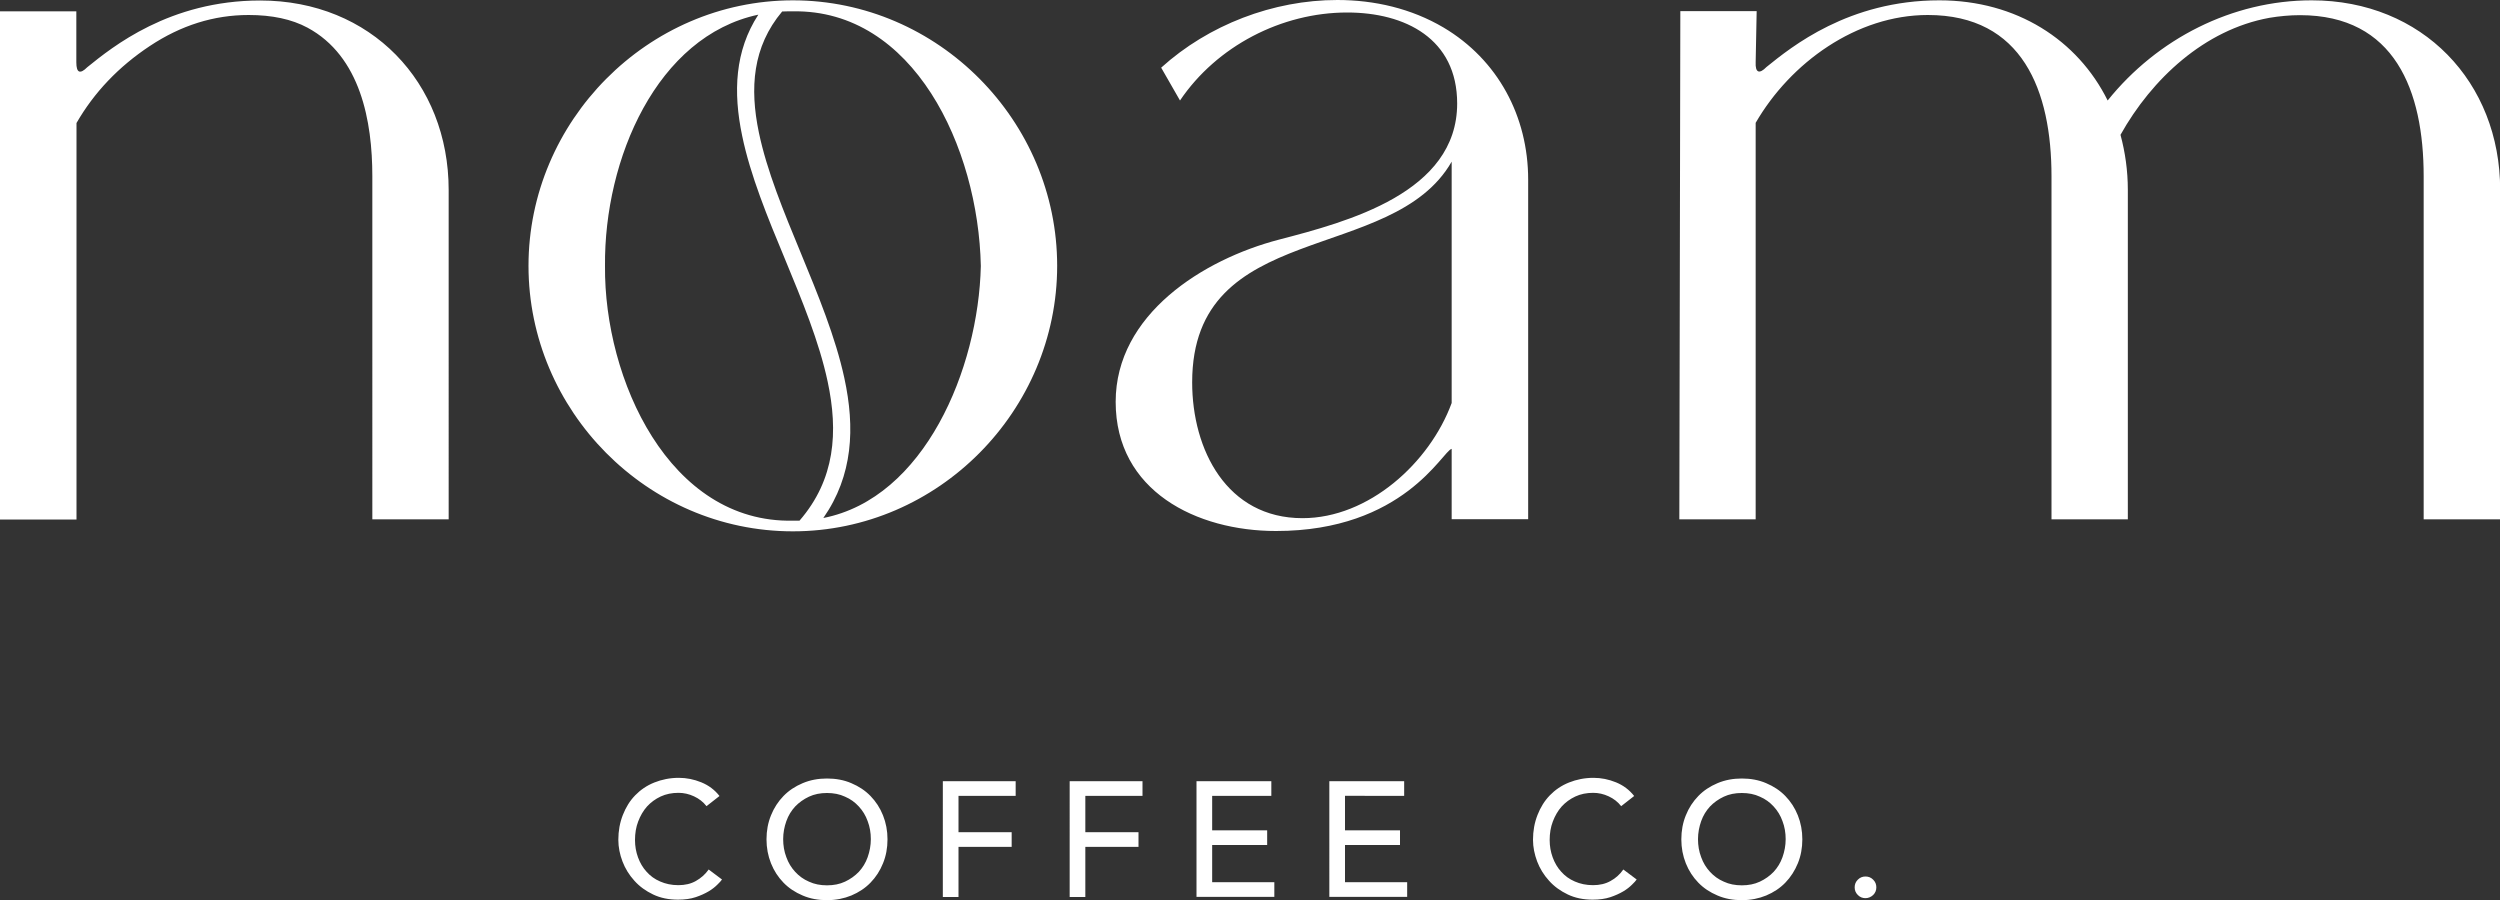 <?xml version="1.0" encoding="utf-8"?>
<!-- Generator: Adobe Illustrator 27.7.0, SVG Export Plug-In . SVG Version: 6.00 Build 0)  -->
<svg version="1.1" id="Ebene_1" xmlns="http://www.w3.org/2000/svg" xmlns:xlink="http://www.w3.org/1999/xlink" x="0px" y="0px"
	 viewBox="0 0 1500 540.1" style="enable-background:new 0 0 1500 540.1;" xml:space="preserve">
<rect x="0" y="0" width="1500" height="540.1" fill="#333333" stroke="none"/>
<style type="text/css">
	
		.st0{clip-path:url(#SVGID_00000183213656649935489360000005722578910853552558_);fill-rule:evenodd;clip-rule:evenodd;fill:#FFFFFF;}
</style>
<g>
	<g>
		<defs>
			<polygon id="SVGID_1_" points="1500,0 1500,540.1 0,540.1 0,0 1500,0 			"/>
		</defs>
		<clipPath id="SVGID_00000111166536980241335010000010659052135716399802_">
			<use xlink:href="#SVGID_1_"  style="overflow:visible;"/>
		</clipPath>
		
			<path style="clip-path:url(#SVGID_00000111166536980241335010000010659052135716399802_);fill-rule:evenodd;clip-rule:evenodd;fill:#FFFFFF;" d="
			M269.2,311.6l-45.8,0V105.7c0-32.8-7-71.9-38.9-89.1C175,11.5,163.2,9,149.2,9c-20.9,0-40.6,6.2-59.3,18.6
			c-18.7,12.4-33.4,27.8-44,46.2v237.9H0V6.8h45.8v30.6c0,6.3,2.2,7.3,6.6,2.9c15-12.1,49.3-40,103.7-40
			c66.5,0,113.1,49.1,113.1,113.7V311.6L269.2,311.6z M475.7,0.2L475.7,0.2c87.4,0,158.6,72.5,158.6,159.3
			c0,86.8-71.2,159.3-158.6,159.3c-87.4,0-158.6-72.5-158.6-159.3C317.1,72.8,388.4,0.3,475.7,0.2L475.7,0.2z M455,8.8
			c-60.8,12.9-92.6,86.5-92,150.8c-0.6,67.9,38.5,154.4,112.8,152.8c1.3,0,2.6,0,3.9,0c21.5-24.8,23.3-53.4,16.9-83.4
			c-5.1-24-15.4-48.8-25.6-73.5c-10.5-25.2-20.8-50.3-25.7-74C439.8,55.2,440.9,30.5,455,8.8L455,8.8z M494,310.8
			c60.6-11.9,93.1-89.3,94.5-151.2C587,88.3,548.1,5.6,475.7,6.8c-2.2,0-4.3,0-6.4,0.1c-17.8,21.2-19.5,46-14,72.5
			c4.8,23.1,14.9,47.5,25.1,72.2c10.4,25.2,20.9,50.7,26.2,75.2C513.1,256.7,511.8,285.3,494,310.8L494,310.8z M802.4,0L802.4,0
			c22.3,0,44.4,5.1,63.7,16.5c32.7,19.4,50.8,53.4,50.8,91.3v203.7H871v-42.2c-5.5,1.3-28.7,49.3-105.4,49.3
			c-47.6,0-96.2-23.9-96.2-77.5c0-52.4,52.4-85.4,97.9-97.3c41.5-10.8,107-28.2,107-81.7c0-38.9-31.2-54.6-66-54.6
			c-39.4,0-78.3,20.2-100.3,52.8l-11.3-19.7C725.1,14.9,763.9,0,802.4,0L802.4,0z M871,241.8L871,97
			c-35.6,62.2-155.7,34.2-155.7,132.4c0,40.5,20.8,81.5,66.2,81.5C821.2,310.9,857.8,277.7,871,241.8L871,241.8z M1500,311.6
			L1500,311.6l-45.8,0V105.8c0-51.4-17.3-96.7-74.2-96.7c-6.2,0-12.4,0.6-18.4,1.6c-38.9,7.1-70.5,36.6-89.3,70.2
			c2.8,10.4,4.4,21.5,4.4,33v197.7h-45.8V105.8c0-51.4-17.4-96.8-74.2-96.8c-42.8,0-82.4,28.6-103.3,64.7v237.9h-45.8l0.6-304.9
			h45.8l-0.6,30.6c-0.3,6.4,2.2,7.3,6.5,2.9c15-12.1,49.3-40,103.7-40c46.3,0,83,23.8,101,60.1c29.7-37,74.7-60.1,122.4-60.1
			c66.5,0,113.1,49.1,113.1,113.7V311.6L1500,311.6z M423.9,483.7c-2-2.6-4.5-4.5-7.5-5.9c-3-1.4-6.1-2.1-9.3-2.1
			c-3.9,0-7.5,0.7-10.7,2.2c-3.2,1.5-5.9,3.5-8.2,6c-2.3,2.6-4,5.6-5.3,9s-1.9,7.1-1.9,11.1c0,3.7,0.6,7.1,1.8,10.4
			c1.2,3.3,2.9,6.2,5.1,8.6c2.2,2.5,4.9,4.5,8.2,5.9c3.2,1.4,6.8,2.2,10.9,2.2c4,0,7.5-0.8,10.5-2.5s5.6-3.9,7.7-6.9l8,6
			c-0.5,0.7-1.4,1.8-2.8,3.1c-1.3,1.3-3,2.7-5.2,4c-2.2,1.3-4.8,2.5-7.8,3.5c-3,1-6.6,1.5-10.6,1.5c-5.5,0-10.5-1-14.9-3.1
			c-4.4-2.1-8.2-4.8-11.3-8.3c-3.1-3.4-5.5-7.3-7.1-11.5s-2.5-8.6-2.5-13c0-5.4,0.9-10.3,2.7-14.9c1.8-4.6,4.2-8.5,7.4-11.8
			c3.2-3.3,7-5.9,11.5-7.7c4.5-1.8,9.4-2.8,14.7-2.8c4.6,0,9.1,0.9,13.5,2.7c4.4,1.8,8,4.5,10.9,8.2L423.9,483.7L423.9,483.7z
			 M496.2,540.1c-5.3,0-10.2-0.9-14.6-2.8c-4.5-1.9-8.3-4.4-11.5-7.7c-3.2-3.3-5.7-7.1-7.5-11.6s-2.7-9.3-2.7-14.4
			c0-5.2,0.9-10,2.7-14.4c1.8-4.5,4.3-8.3,7.5-11.6c3.2-3.3,7-5.8,11.5-7.7c4.5-1.9,9.3-2.8,14.6-2.8c5.3,0,10.2,0.9,14.6,2.8
			c4.5,1.9,8.3,4.4,11.5,7.7c3.2,3.3,5.7,7.1,7.5,11.6c1.8,4.5,2.7,9.3,2.7,14.4c0,5.2-0.9,10-2.7,14.4c-1.8,4.5-4.3,8.3-7.5,11.6
			c-3.2,3.3-7,5.8-11.5,7.7C506.4,539.1,501.5,540.1,496.2,540.1L496.2,540.1z M496.2,531.2c4,0,7.6-0.7,10.8-2.2
			c3.2-1.5,6-3.5,8.3-5.9c2.3-2.5,4.1-5.4,5.3-8.8c1.2-3.4,1.9-7,1.9-10.8c0-3.8-0.6-7.4-1.9-10.8c-1.2-3.4-3-6.3-5.3-8.8
			c-2.3-2.5-5-4.5-8.3-5.9c-3.2-1.5-6.8-2.2-10.8-2.2c-4,0-7.6,0.7-10.8,2.2c-3.2,1.5-6,3.5-8.3,5.9c-2.3,2.5-4.1,5.4-5.3,8.8
			c-1.2,3.4-1.9,7-1.9,10.8c0,3.8,0.6,7.4,1.9,10.8c1.2,3.4,3,6.3,5.3,8.8c2.3,2.5,5,4.5,8.3,5.9
			C488.6,530.5,492.2,531.2,496.2,531.2L496.2,531.2z M565.7,468.7h43.7v8.8h-34.3v21.8h31.9v8.8h-31.9v30.1h-9.4V468.7L565.7,468.7
			z M641.8,468.7h43.7v8.8h-34.3v21.8h31.9v8.8h-31.9v30.1h-9.4V468.7L641.8,468.7z M717.9,468.7h44.9v8.8h-35.5v20.7h33v8.8h-33
			v22.3h37.3v8.8h-46.7V468.7L717.9,468.7z M797.6,468.7h44.9v8.8H807v20.7h33v8.8h-33v22.3h37.3v8.8h-46.7V468.7L797.6,468.7z
			 M972.7,483.7c-2-2.6-4.5-4.5-7.5-5.9c-3-1.4-6.1-2.1-9.3-2.1c-3.9,0-7.5,0.7-10.7,2.2c-3.2,1.5-5.9,3.5-8.2,6
			c-2.3,2.6-4,5.6-5.3,9s-1.9,7.1-1.9,11.1c0,3.7,0.6,7.1,1.8,10.4c1.2,3.3,2.9,6.2,5.1,8.6c2.2,2.5,4.9,4.5,8.2,5.9
			c3.2,1.4,6.8,2.2,10.9,2.2c4,0,7.5-0.8,10.5-2.5c3-1.6,5.6-3.9,7.7-6.9l8,6c-0.5,0.7-1.4,1.8-2.8,3.1c-1.3,1.3-3,2.7-5.2,4
			c-2.2,1.3-4.8,2.5-7.8,3.5c-3,1-6.6,1.5-10.6,1.5c-5.5,0-10.5-1-14.9-3.1c-4.4-2.1-8.2-4.8-11.3-8.3c-3.1-3.4-5.5-7.3-7.1-11.5
			c-1.6-4.3-2.5-8.6-2.5-13c0-5.4,0.9-10.3,2.7-14.9c1.8-4.6,4.2-8.5,7.4-11.8c3.2-3.3,7-5.9,11.5-7.7c4.5-1.8,9.4-2.8,14.7-2.8
			c4.6,0,9.1,0.9,13.5,2.7c4.4,1.8,8,4.5,10.9,8.2L972.7,483.7L972.7,483.7z M1045.1,540.1c-5.3,0-10.2-0.9-14.6-2.8
			c-4.5-1.9-8.3-4.4-11.5-7.7c-3.2-3.3-5.7-7.1-7.5-11.6s-2.7-9.3-2.7-14.4c0-5.2,0.9-10,2.7-14.4c1.8-4.5,4.3-8.3,7.5-11.6
			c3.2-3.3,7-5.8,11.5-7.7c4.5-1.9,9.3-2.8,14.6-2.8c5.3,0,10.2,0.9,14.6,2.8c4.5,1.9,8.3,4.4,11.5,7.7c3.2,3.3,5.7,7.1,7.5,11.6
			c1.8,4.5,2.7,9.3,2.7,14.4c0,5.2-0.9,10-2.7,14.4s-4.3,8.3-7.5,11.6c-3.2,3.3-7,5.8-11.5,7.7
			C1055.3,539.1,1050.4,540.1,1045.1,540.1L1045.1,540.1z M1045.1,531.2c4,0,7.6-0.7,10.8-2.2c3.2-1.5,6-3.5,8.3-5.9
			c2.3-2.5,4.1-5.4,5.3-8.8c1.2-3.4,1.9-7,1.9-10.8c0-3.8-0.6-7.4-1.9-10.8c-1.2-3.4-3-6.3-5.3-8.8c-2.3-2.5-5-4.5-8.3-5.9
			c-3.2-1.5-6.8-2.2-10.8-2.2s-7.6,0.7-10.8,2.2c-3.2,1.5-6,3.5-8.3,5.9c-2.3,2.5-4.1,5.4-5.3,8.8c-1.2,3.4-1.9,7-1.9,10.8
			c0,3.8,0.6,7.4,1.9,10.8c1.2,3.4,3,6.3,5.3,8.8c2.3,2.5,5,4.5,8.3,5.9C1037.5,530.5,1041.1,531.2,1045.1,531.2L1045.1,531.2z
			 M1119.3,538.9c-1.8,0-3.3-0.6-4.6-1.9c-1.3-1.3-1.9-2.8-1.9-4.6c0-1.8,0.6-3.3,1.9-4.6c1.3-1.3,2.8-1.9,4.6-1.9
			c1.8,0,3.3,0.6,4.6,1.9c1.3,1.3,1.9,2.8,1.9,4.6c0,1.8-0.6,3.3-1.9,4.6C1122.6,538.2,1121,538.9,1119.3,538.9L1119.3,538.9z"/>
	</g>
</g>
</svg>
